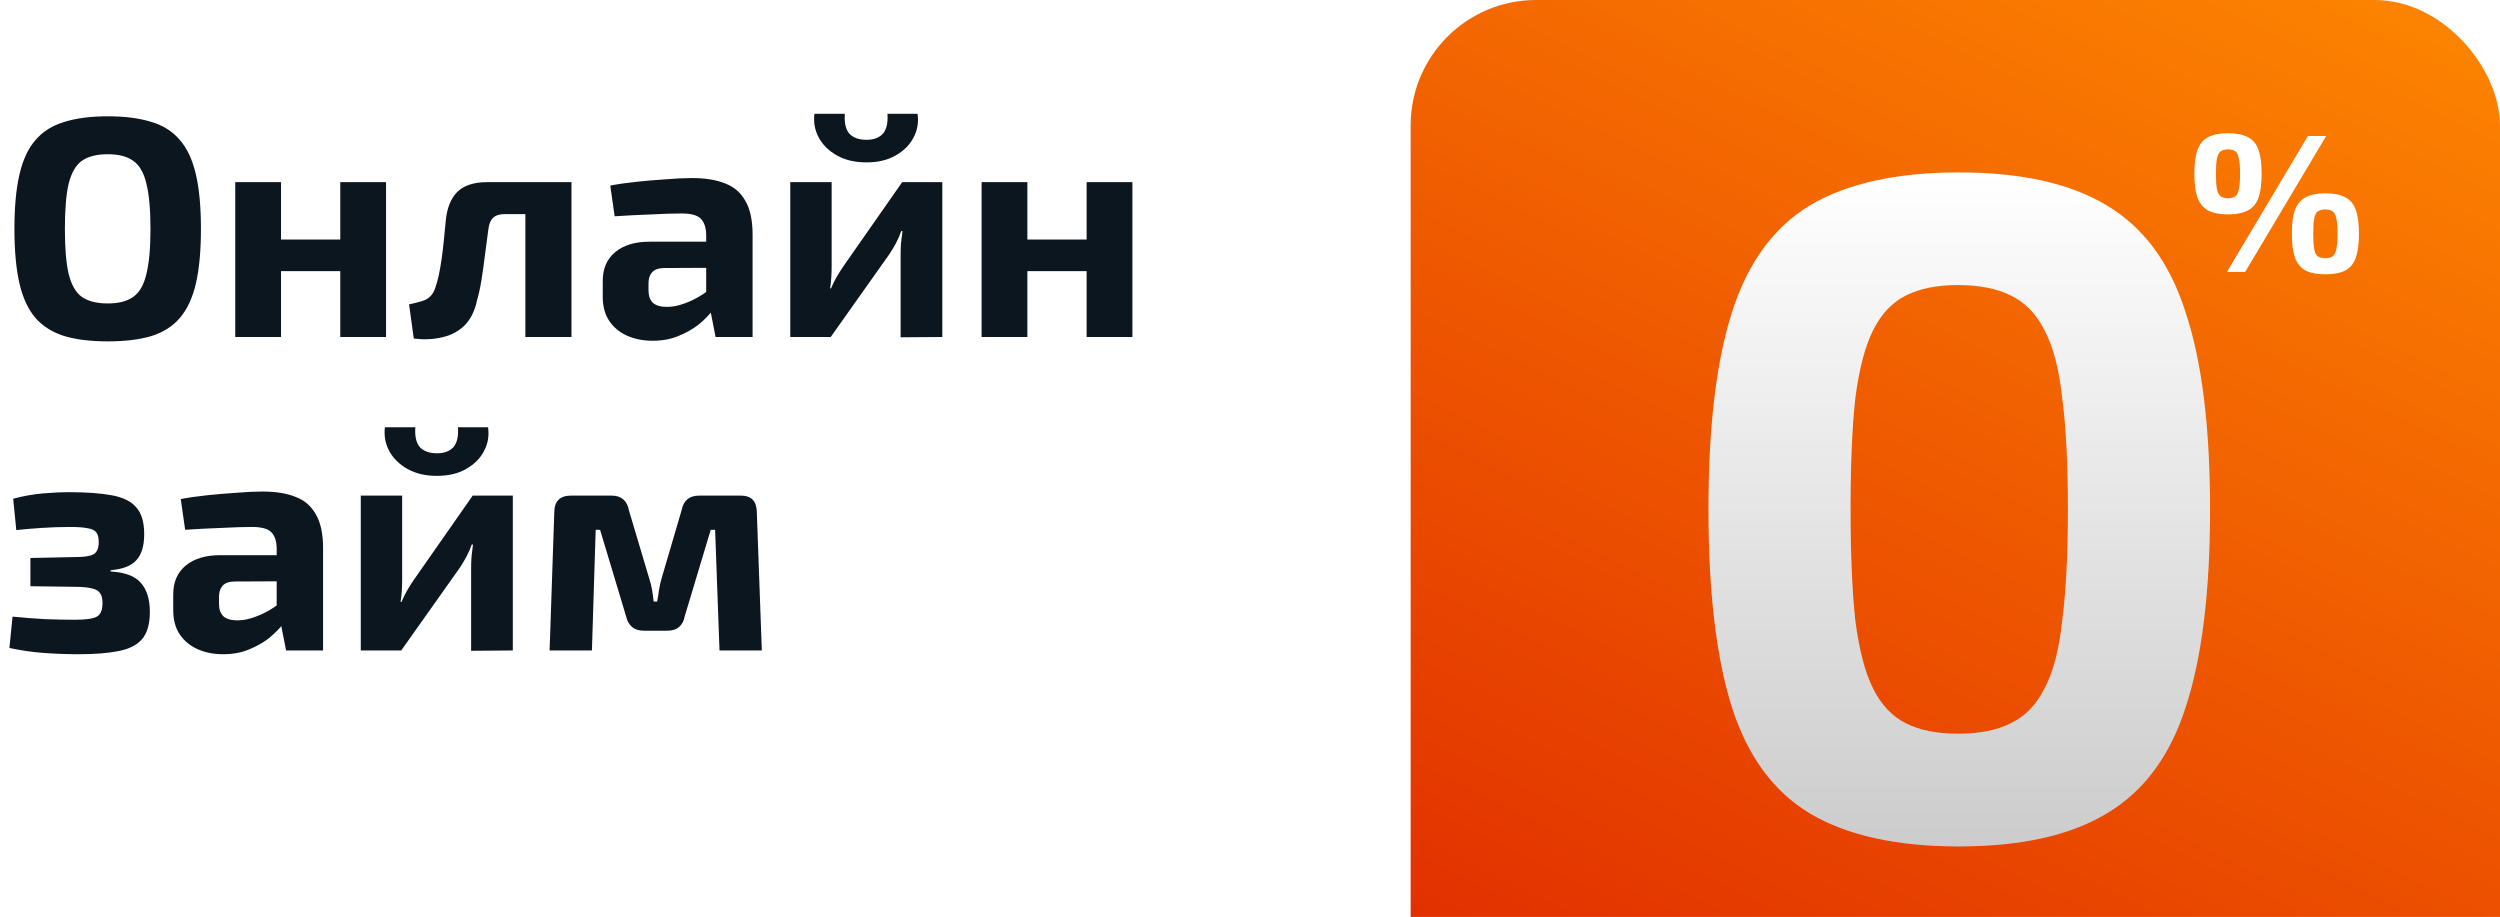 <svg width="319" height="117" viewBox="0 0 319 117" fill="none" xmlns="http://www.w3.org/2000/svg">
<rect x="180" width="139" height="151" rx="16" fill="url(#paint0_linear_551_1113)"/>
<g filter="url(#filter0_d_551_1113)">
<path d="M249.94 18C257.865 18 264.149 19.397 268.792 22.192C273.515 24.987 276.877 29.538 278.878 35.847C280.959 42.075 282 50.46 282 61C282 71.54 280.959 79.965 278.878 86.273C276.877 92.501 273.515 97.013 268.792 99.808C264.149 102.603 257.865 104 249.94 104C242.015 104 235.691 102.603 230.968 99.808C226.325 97.013 223.003 92.501 221.002 86.273C219.001 79.965 218 71.54 218 61C218 50.46 219.001 42.075 221.002 35.847C223.003 29.538 226.325 24.987 230.968 22.192C235.691 19.397 242.015 18 249.94 18ZM249.82 32.373C247.178 32.373 244.977 32.812 243.216 33.691C241.455 34.569 240.054 36.046 239.013 38.123C237.972 40.199 237.212 43.113 236.732 46.866C236.331 50.539 236.131 55.251 236.131 61C236.131 66.669 236.331 71.381 236.732 75.134C237.212 78.887 237.972 81.801 239.013 83.877C240.054 85.954 241.455 87.431 243.216 88.309C244.977 89.188 247.178 89.627 249.82 89.627C252.542 89.627 254.783 89.188 256.544 88.309C258.385 87.431 259.826 85.954 260.867 83.877C261.987 81.801 262.748 78.887 263.148 75.134C263.629 71.381 263.869 66.669 263.869 61C263.869 55.251 263.629 50.539 263.148 46.866C262.748 43.113 261.987 40.199 260.867 38.123C259.826 36.046 258.385 34.569 256.544 33.691C254.783 32.812 252.542 32.373 249.82 32.373Z" fill="white"/>
<path d="M249.94 18C257.865 18 264.149 19.397 268.792 22.192C273.515 24.987 276.877 29.538 278.878 35.847C280.959 42.075 282 50.46 282 61C282 71.54 280.959 79.965 278.878 86.273C276.877 92.501 273.515 97.013 268.792 99.808C264.149 102.603 257.865 104 249.94 104C242.015 104 235.691 102.603 230.968 99.808C226.325 97.013 223.003 92.501 221.002 86.273C219.001 79.965 218 71.54 218 61C218 50.46 219.001 42.075 221.002 35.847C223.003 29.538 226.325 24.987 230.968 22.192C235.691 19.397 242.015 18 249.94 18ZM249.82 32.373C247.178 32.373 244.977 32.812 243.216 33.691C241.455 34.569 240.054 36.046 239.013 38.123C237.972 40.199 237.212 43.113 236.732 46.866C236.331 50.539 236.131 55.251 236.131 61C236.131 66.669 236.331 71.381 236.732 75.134C237.212 78.887 237.972 81.801 239.013 83.877C240.054 85.954 241.455 87.431 243.216 88.309C244.977 89.188 247.178 89.627 249.82 89.627C252.542 89.627 254.783 89.188 256.544 88.309C258.385 87.431 259.826 85.954 260.867 83.877C261.987 81.801 262.748 78.887 263.148 75.134C263.629 71.381 263.869 66.669 263.869 61C263.869 55.251 263.629 50.539 263.148 46.866C262.748 43.113 261.987 40.199 260.867 38.123C259.826 36.046 258.385 34.569 256.544 33.691C254.783 32.812 252.542 32.373 249.82 32.373Z" fill="url(#paint1_linear_551_1113)" fill-opacity="0.2"/>
</g>
<g filter="url(#filter1_d_551_1113)">
<path d="M284.28 15C285.348 15 286.199 15.168 286.833 15.503C287.467 15.821 287.918 16.358 288.185 17.112C288.452 17.866 288.585 18.888 288.585 20.179C288.585 21.453 288.452 22.466 288.185 23.221C287.918 23.975 287.467 24.52 286.833 24.855C286.199 25.19 285.348 25.358 284.28 25.358C283.229 25.358 282.386 25.19 281.752 24.855C281.135 24.52 280.684 23.975 280.4 23.221C280.133 22.466 280 21.453 280 20.179C280 18.888 280.133 17.866 280.4 17.112C280.684 16.358 281.135 15.821 281.752 15.503C282.386 15.168 283.229 15 284.28 15ZM284.28 17.061C283.88 17.061 283.571 17.145 283.354 17.313C283.137 17.48 282.979 17.791 282.878 18.243C282.795 18.679 282.753 19.324 282.753 20.179C282.753 21.034 282.795 21.687 282.878 22.14C282.979 22.575 283.137 22.877 283.354 23.045C283.571 23.212 283.88 23.296 284.28 23.296C284.697 23.296 285.014 23.212 285.231 23.045C285.448 22.877 285.598 22.575 285.682 22.14C285.782 21.687 285.832 21.034 285.832 20.179C285.832 19.324 285.782 18.679 285.682 18.243C285.598 17.791 285.448 17.48 285.231 17.313C285.014 17.145 284.697 17.061 284.28 17.061ZM296.82 15.352L286.483 32.698H284.155L294.492 15.352H296.82ZM296.72 22.668C297.788 22.668 298.631 22.835 299.248 23.17C299.882 23.489 300.333 24.025 300.6 24.779C300.867 25.517 301 26.531 301 27.821C301 29.095 300.867 30.117 300.6 30.888C300.333 31.642 299.882 32.187 299.248 32.522C298.631 32.841 297.788 33 296.72 33C295.669 33 294.826 32.841 294.192 32.522C293.574 32.187 293.124 31.642 292.84 30.888C292.573 30.117 292.44 29.095 292.44 27.821C292.44 26.531 292.573 25.517 292.84 24.779C293.124 24.025 293.574 23.489 294.192 23.17C294.826 22.835 295.669 22.668 296.72 22.668ZM296.695 24.729C296.294 24.729 295.977 24.813 295.744 24.98C295.527 25.131 295.377 25.433 295.293 25.886C295.21 26.321 295.168 26.966 295.168 27.821C295.168 28.676 295.21 29.33 295.293 29.782C295.377 30.235 295.527 30.545 295.744 30.712C295.977 30.863 296.294 30.939 296.695 30.939C297.112 30.939 297.429 30.863 297.646 30.712C297.863 30.545 298.021 30.235 298.122 29.782C298.222 29.33 298.272 28.676 298.272 27.821C298.272 26.966 298.222 26.321 298.122 25.886C298.021 25.433 297.863 25.131 297.646 24.98C297.429 24.813 297.112 24.729 296.695 24.729Z" fill="white"/>
</g>
<path d="M13.76 14.84C15.947 14.84 17.8 15.08 19.32 15.56C20.84 16.013 22.053 16.787 22.96 17.88C23.893 18.947 24.573 20.413 25 22.28C25.427 24.12 25.64 26.427 25.64 29.2C25.64 31.973 25.427 34.293 25 36.16C24.573 38 23.893 39.467 22.96 40.56C22.053 41.627 20.84 42.4 19.32 42.88C17.8 43.333 15.947 43.56 13.76 43.56C11.573 43.56 9.72 43.333 8.2 42.88C6.68 42.4 5.453 41.627 4.52 40.56C3.587 39.467 2.907 38 2.48 36.16C2.053 34.293 1.84 31.973 1.84 29.2C1.84 26.427 2.053 24.12 2.48 22.28C2.907 20.413 3.587 18.947 4.52 17.88C5.453 16.787 6.68 16.013 8.2 15.56C9.72 15.08 11.573 14.84 13.76 14.84ZM13.76 19.68C12.347 19.68 11.24 19.96 10.44 20.52C9.667 21.08 9.107 22.053 8.76 23.44C8.44 24.8 8.28 26.72 8.28 29.2C8.28 31.653 8.44 33.573 8.76 34.96C9.107 36.347 9.667 37.32 10.44 37.88C11.24 38.44 12.347 38.72 13.76 38.72C15.147 38.72 16.227 38.44 17 37.88C17.8 37.32 18.36 36.347 18.68 34.96C19.027 33.573 19.2 31.653 19.2 29.2C19.2 26.72 19.027 24.8 18.68 23.44C18.36 22.053 17.8 21.08 17 20.52C16.227 19.96 15.147 19.68 13.76 19.68ZM35.859 23.24V43H30.019V23.24H35.859ZM43.779 30.56V34.6H35.619V30.56H43.779ZM49.259 23.24V43H43.419V23.24H49.259ZM72.398 23.24V27.32H64.398C63.731 27.32 63.238 27.48 62.918 27.8C62.598 28.093 62.398 28.573 62.318 29.24C62.184 30.333 62.038 31.44 61.878 32.56C61.745 33.653 61.598 34.707 61.438 35.72C61.278 36.707 61.091 37.56 60.878 38.28C60.584 39.693 60.038 40.787 59.238 41.56C58.465 42.307 57.518 42.8 56.398 43.04C55.304 43.307 54.105 43.36 52.798 43.2L52.198 38.84C52.811 38.707 53.344 38.573 53.798 38.44C54.251 38.307 54.611 38.107 54.878 37.84C55.171 37.573 55.398 37.187 55.558 36.68C55.718 36.227 55.864 35.693 55.998 35.08C56.131 34.44 56.251 33.747 56.358 33C56.465 32.253 56.558 31.467 56.638 30.64C56.718 29.813 56.798 28.987 56.878 28.16C57.038 26.533 57.531 25.307 58.358 24.48C59.211 23.653 60.478 23.24 62.158 23.24H72.398ZM72.918 23.24V43H67.038V23.24H72.918ZM88.31 22.72C89.99 22.72 91.39 22.947 92.51 23.4C93.656 23.827 94.523 24.573 95.11 25.64C95.723 26.68 96.03 28.12 96.03 29.96V43H91.31L90.47 38.72L90.11 38.12V29.92C90.083 28.987 89.843 28.307 89.39 27.88C88.963 27.453 88.15 27.24 86.95 27.24C85.91 27.24 84.63 27.28 83.11 27.36C81.59 27.413 80.03 27.493 78.43 27.6L77.87 23.68C78.83 23.493 79.936 23.333 81.19 23.2C82.443 23.067 83.696 22.96 84.95 22.88C86.203 22.773 87.323 22.72 88.31 22.72ZM93.59 30.84L93.55 34.16L84.79 34.2C84.07 34.2 83.55 34.373 83.23 34.72C82.91 35.067 82.75 35.533 82.75 36.12V37.08C82.75 37.747 82.936 38.267 83.31 38.64C83.71 38.987 84.31 39.16 85.11 39.16C85.803 39.16 86.55 39.013 87.35 38.72C88.176 38.427 88.99 38.013 89.79 37.48C90.59 36.947 91.296 36.32 91.91 35.6V38.16C91.696 38.56 91.35 39.067 90.87 39.68C90.416 40.267 89.83 40.853 89.11 41.44C88.39 42 87.536 42.48 86.55 42.88C85.59 43.28 84.496 43.48 83.27 43.48C82.07 43.48 80.99 43.267 80.03 42.84C79.07 42.413 78.31 41.787 77.75 40.96C77.19 40.133 76.91 39.107 76.91 37.88V35.84C76.91 34.267 77.443 33.04 78.51 32.16C79.576 31.28 81.043 30.84 82.91 30.84H93.59ZM120.239 23.24V43L114.919 43.04V32.68C114.919 32.147 114.933 31.627 114.959 31.12C115.013 30.613 115.079 30.067 115.159 29.48H114.999C114.839 29.96 114.613 30.48 114.319 31.04C114.026 31.573 113.746 32.04 113.479 32.44L105.999 43H100.839V23.24H106.119V33.88C106.119 34.36 106.106 34.84 106.079 35.32C106.053 35.773 105.999 36.267 105.919 36.8H106.039C106.253 36.293 106.479 35.827 106.719 35.4C106.986 34.947 107.253 34.52 107.519 34.12L115.119 23.24H120.239ZM113.239 14.52H117.079C117.239 15.613 117.066 16.627 116.559 17.56C116.079 18.493 115.319 19.253 114.279 19.84C113.266 20.427 112.026 20.72 110.559 20.72C109.093 20.72 107.839 20.427 106.799 19.84C105.759 19.253 104.986 18.493 104.479 17.56C103.973 16.627 103.786 15.613 103.919 14.52H107.799C107.719 15.693 107.919 16.547 108.399 17.08C108.906 17.587 109.626 17.84 110.559 17.84C111.466 17.84 112.159 17.587 112.639 17.08C113.119 16.547 113.319 15.693 113.239 14.52ZM131.093 23.24V43H125.253V23.24H131.093ZM139.013 30.56V34.6H130.853V30.56H139.013ZM144.493 23.24V43H138.653V23.24H144.493ZM8.68 62.8C11 62.8 12.867 62.933 14.28 63.2C15.72 63.467 16.76 63.987 17.4 64.76C18.067 65.507 18.4 66.64 18.4 68.16C18.4 69.653 18.067 70.76 17.4 71.48C16.76 72.2 15.667 72.627 14.12 72.76V72.92C15.933 73.027 17.213 73.507 17.96 74.36C18.733 75.213 19.12 76.453 19.12 78.08C19.12 79.627 18.787 80.787 18.12 81.56C17.48 82.307 16.48 82.813 15.12 83.08C13.787 83.347 12.08 83.48 10 83.48C8.587 83.48 7.133 83.427 5.64 83.32C4.147 83.213 2.667 83 1.2 82.68L1.6 78.68C2.907 78.813 4.267 78.92 5.68 79C7.093 79.053 8.4 79.08 9.6 79.08C10.96 79.08 11.88 78.947 12.36 78.68C12.84 78.413 13.08 77.84 13.08 76.96C13.08 76.373 12.973 75.947 12.76 75.68C12.573 75.387 12.227 75.187 11.72 75.08C11.213 74.947 10.507 74.88 9.6 74.88L3.88 74.8V71.2L9.56 71.08C10.36 71.08 10.973 71.027 11.4 70.92C11.853 70.813 12.16 70.627 12.32 70.36C12.507 70.067 12.6 69.667 12.6 69.16C12.6 68.6 12.493 68.187 12.28 67.92C12.067 67.653 11.693 67.48 11.16 67.4C10.653 67.293 9.92 67.24 8.96 67.24C7.76 67.24 6.547 67.28 5.32 67.36C4.12 67.44 3.04 67.533 2.08 67.64L1.68 63.64C2.96 63.293 4.227 63.067 5.48 62.96C6.76 62.853 7.827 62.8 8.68 62.8ZM33.505 62.72C35.185 62.72 36.585 62.947 37.705 63.4C38.852 63.827 39.718 64.573 40.305 65.64C40.918 66.68 41.225 68.12 41.225 69.96V83H36.505L35.665 78.72L35.305 78.12V69.92C35.278 68.987 35.038 68.307 34.585 67.88C34.158 67.453 33.345 67.24 32.145 67.24C31.105 67.24 29.825 67.28 28.305 67.36C26.785 67.413 25.225 67.493 23.625 67.6L23.065 63.68C24.025 63.493 25.132 63.333 26.385 63.2C27.638 63.067 28.892 62.96 30.145 62.88C31.398 62.773 32.518 62.72 33.505 62.72ZM38.785 70.84L38.745 74.16L29.985 74.2C29.265 74.2 28.745 74.373 28.425 74.72C28.105 75.067 27.945 75.533 27.945 76.12V77.08C27.945 77.747 28.132 78.267 28.505 78.64C28.905 78.987 29.505 79.16 30.305 79.16C30.998 79.16 31.745 79.013 32.545 78.72C33.372 78.427 34.185 78.013 34.985 77.48C35.785 76.947 36.492 76.32 37.105 75.6V78.16C36.892 78.56 36.545 79.067 36.065 79.68C35.612 80.267 35.025 80.853 34.305 81.44C33.585 82 32.732 82.48 31.745 82.88C30.785 83.28 29.692 83.48 28.465 83.48C27.265 83.48 26.185 83.267 25.225 82.84C24.265 82.413 23.505 81.787 22.945 80.96C22.385 80.133 22.105 79.107 22.105 77.88V75.84C22.105 74.267 22.638 73.04 23.705 72.16C24.772 71.28 26.238 70.84 28.105 70.84H38.785ZM65.435 63.24V83L60.115 83.04V72.68C60.115 72.147 60.128 71.627 60.155 71.12C60.208 70.613 60.275 70.067 60.355 69.48H60.195C60.035 69.96 59.808 70.48 59.515 71.04C59.221 71.573 58.941 72.04 58.675 72.44L51.195 83H46.035V63.24H51.315V73.88C51.315 74.36 51.301 74.84 51.275 75.32C51.248 75.773 51.195 76.267 51.115 76.8H51.235C51.448 76.293 51.675 75.827 51.915 75.4C52.181 74.947 52.448 74.52 52.715 74.12L60.315 63.24H65.435ZM58.435 54.52H62.275C62.435 55.613 62.261 56.627 61.755 57.56C61.275 58.493 60.515 59.253 59.475 59.84C58.461 60.427 57.221 60.72 55.755 60.72C54.288 60.72 53.035 60.427 51.995 59.84C50.955 59.253 50.181 58.493 49.675 57.56C49.168 56.627 48.981 55.613 49.115 54.52H52.995C52.915 55.693 53.115 56.547 53.595 57.08C54.101 57.587 54.821 57.84 55.755 57.84C56.661 57.84 57.355 57.587 57.835 57.08C58.315 56.547 58.515 55.693 58.435 54.52ZM94.529 63.24C95.862 63.24 96.542 63.933 96.569 65.32L97.209 83H91.809L91.249 67.6H90.689L87.369 78.64C87.262 79.227 87.022 79.68 86.649 80C86.275 80.32 85.769 80.48 85.129 80.48H82.169C81.529 80.48 81.022 80.32 80.649 80C80.275 79.68 80.022 79.227 79.889 78.64L76.569 67.6H76.009L75.529 83H70.129L70.729 65.32C70.755 63.933 71.462 63.24 72.849 63.24H78.049C78.662 63.24 79.155 63.4 79.529 63.72C79.902 64.04 80.142 64.507 80.249 65.12L82.849 73.84C83.009 74.32 83.129 74.8 83.209 75.28C83.289 75.76 83.355 76.253 83.409 76.76H83.849C83.955 76.227 84.035 75.733 84.089 75.28C84.169 74.8 84.275 74.32 84.409 73.84L86.969 65.12C87.209 63.867 87.955 63.24 89.209 63.24H94.529Z" fill="#0B161F"/>
<defs>
<filter id="filter0_d_551_1113" x="216" y="18" width="68" height="92" filterUnits="userSpaceOnUse" color-interpolation-filters="sRGB">
<feFlood flood-opacity="0" result="BackgroundImageFix"/>
<feColorMatrix in="SourceAlpha" type="matrix" values="0 0 0 0 0 0 0 0 0 0 0 0 0 0 0 0 0 0 127 0" result="hardAlpha"/>
<feOffset dy="4"/>
<feGaussianBlur stdDeviation="1"/>
<feComposite in2="hardAlpha" operator="out"/>
<feColorMatrix type="matrix" values="0 0 0 0 0 0 0 0 0 0 0 0 0 0 0 0 0 0 0.25 0"/>
<feBlend mode="normal" in2="BackgroundImageFix" result="effect1_dropShadow_551_1113"/>
<feBlend mode="normal" in="SourceGraphic" in2="effect1_dropShadow_551_1113" result="shape"/>
</filter>
<filter id="filter1_d_551_1113" x="279" y="15" width="23" height="21" filterUnits="userSpaceOnUse" color-interpolation-filters="sRGB">
<feFlood flood-opacity="0" result="BackgroundImageFix"/>
<feColorMatrix in="SourceAlpha" type="matrix" values="0 0 0 0 0 0 0 0 0 0 0 0 0 0 0 0 0 0 127 0" result="hardAlpha"/>
<feOffset dy="2"/>
<feGaussianBlur stdDeviation="0.5"/>
<feComposite in2="hardAlpha" operator="out"/>
<feColorMatrix type="matrix" values="0 0 0 0 0 0 0 0 0 0 0 0 0 0 0 0 0 0 0.25 0"/>
<feBlend mode="normal" in2="BackgroundImageFix" result="effect1_dropShadow_551_1113"/>
<feBlend mode="normal" in="SourceGraphic" in2="effect1_dropShadow_551_1113" result="shape"/>
</filter>
<linearGradient id="paint0_linear_551_1113" x1="319" y1="7.44136e-06" x2="244.935" y2="152.117" gradientUnits="userSpaceOnUse">
<stop stop-color="#FD8601"/>
<stop offset="1" stop-color="#E12F00"/>
</linearGradient>
<linearGradient id="paint1_linear_551_1113" x1="250" y1="18" x2="250" y2="104" gradientUnits="userSpaceOnUse">
<stop stop-opacity="0"/>
<stop offset="1"/>
</linearGradient>
</defs>
</svg>
